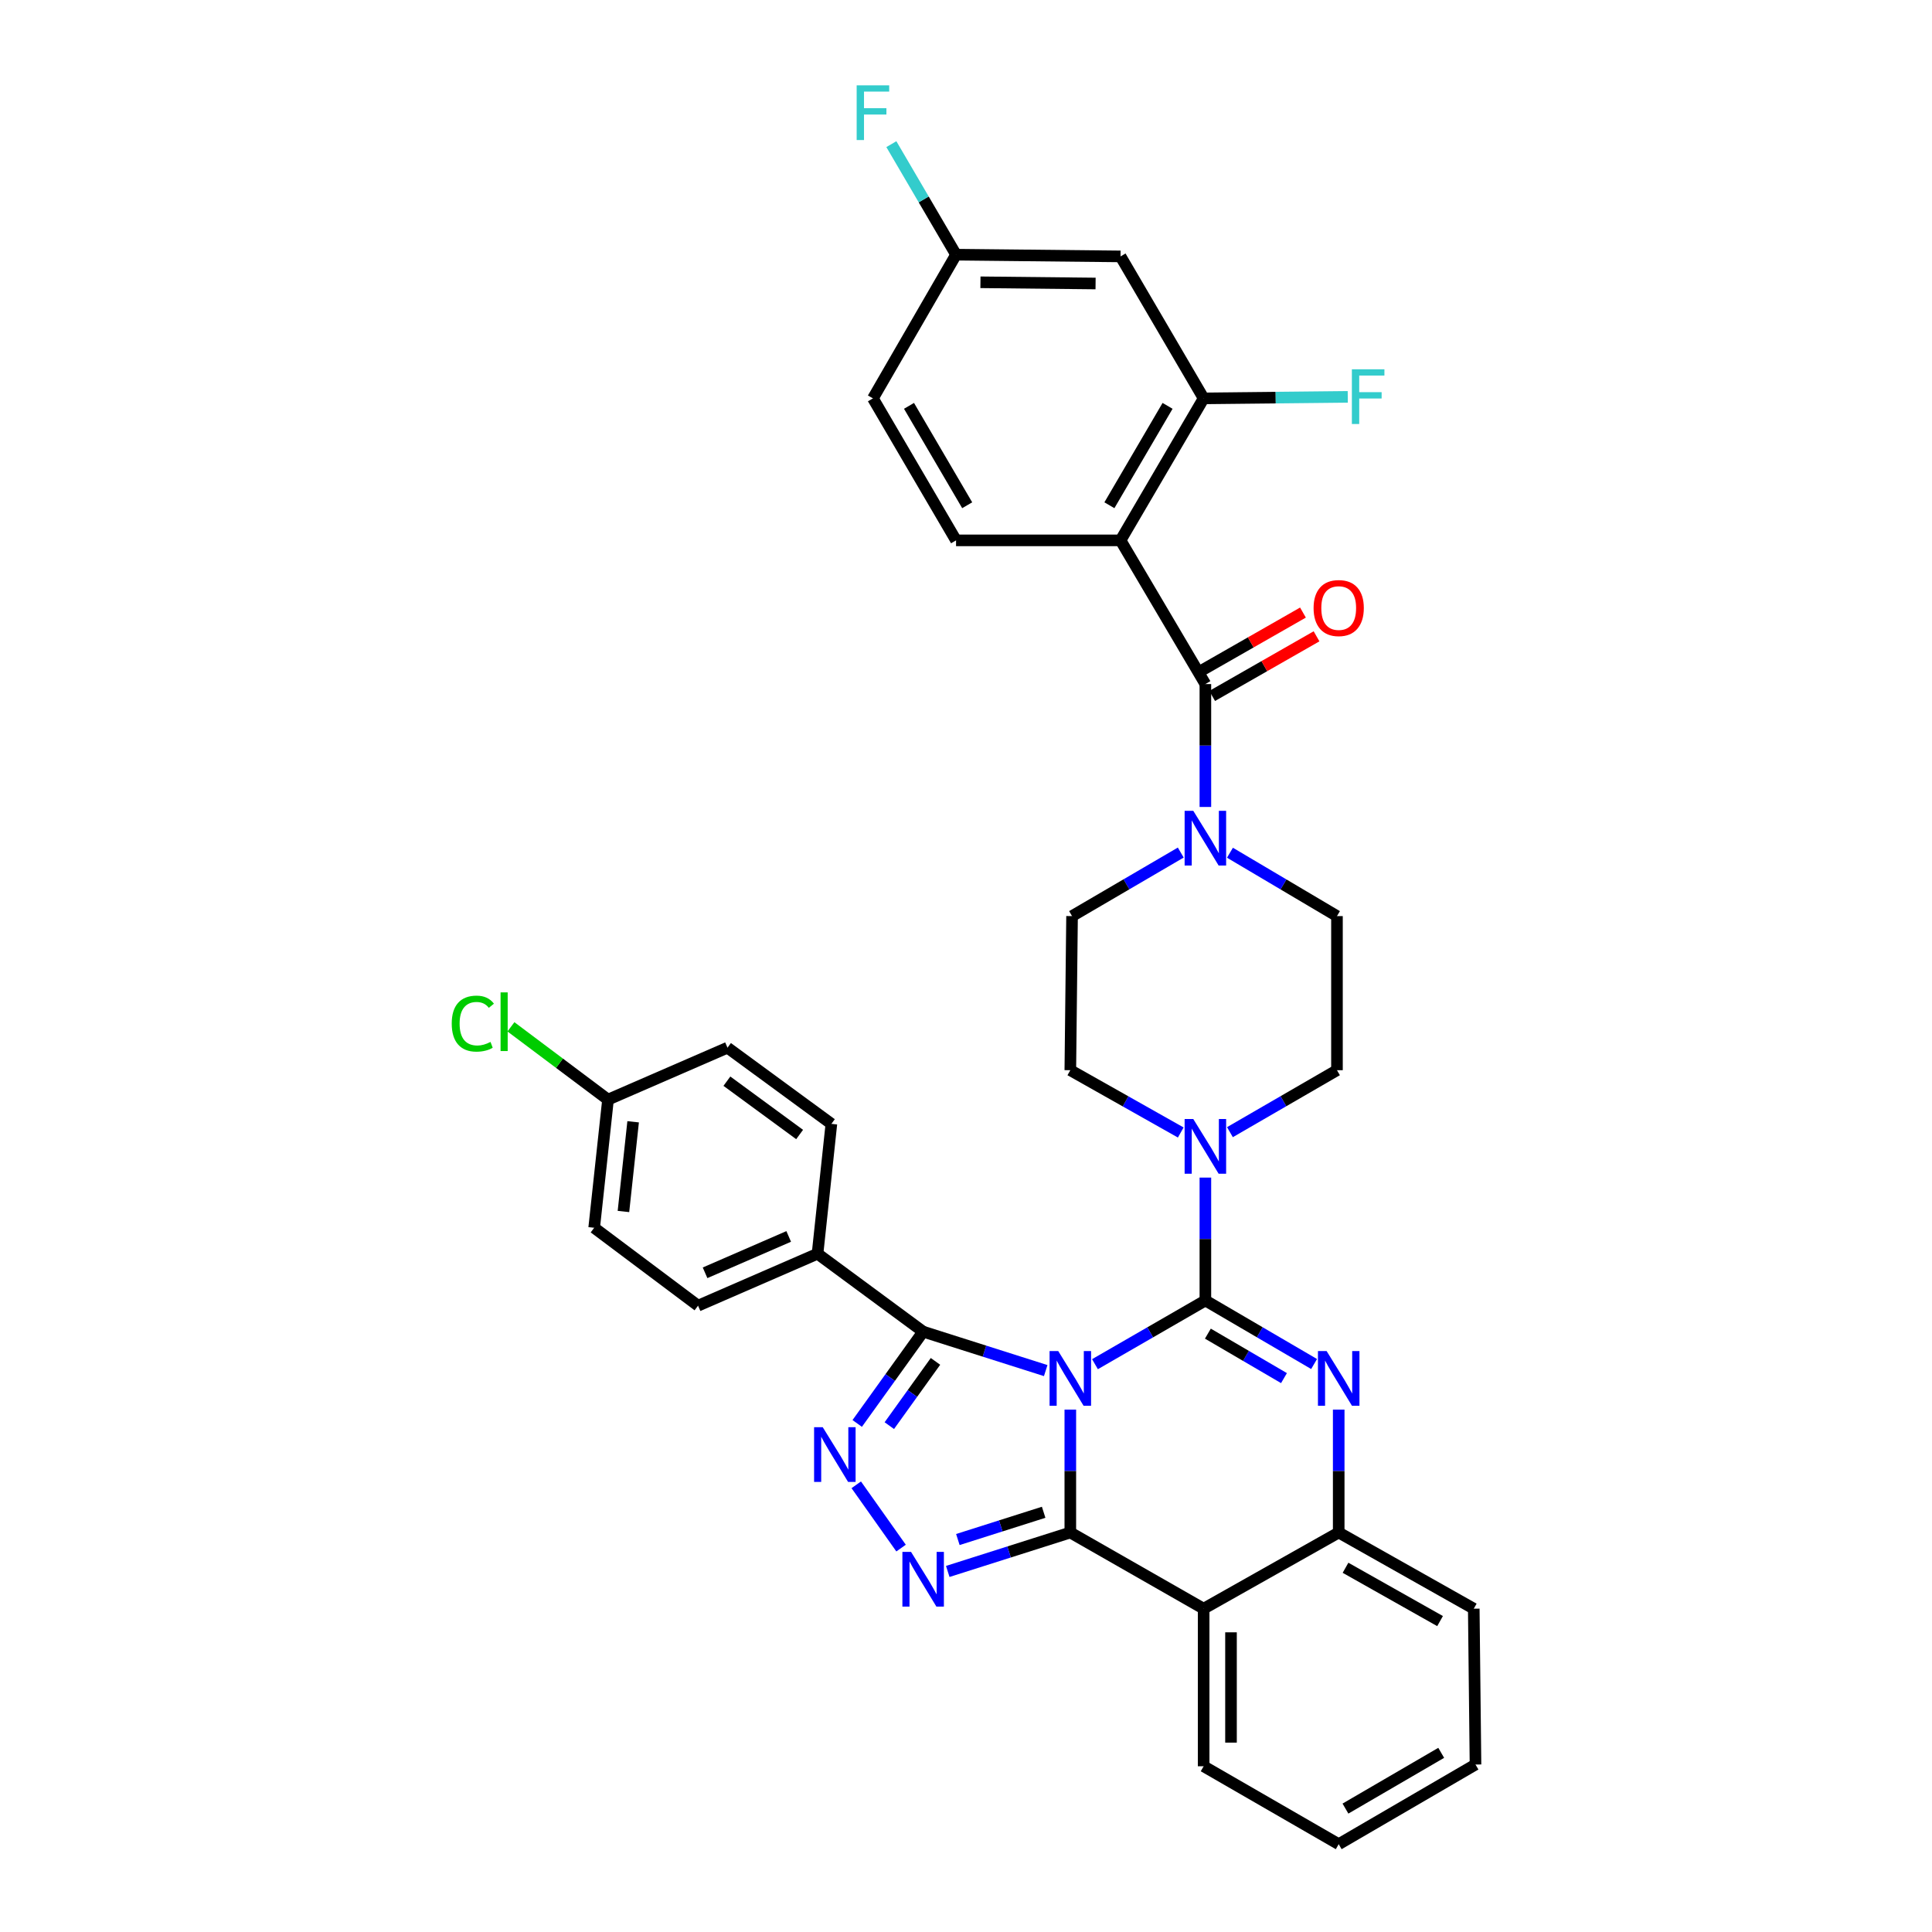 <?xml version='1.0' encoding='iso-8859-1'?>
<svg version='1.1' baseProfile='full'
              xmlns='http://www.w3.org/2000/svg'
                      xmlns:rdkit='http://www.rdkit.org/xml'
                      xmlns:xlink='http://www.w3.org/1999/xlink'
                  xml:space='preserve'
width='1000px' height='1000px' viewBox='0 0 1000 1000'>
<!-- END OF HEADER -->
<rect style='opacity:1.0;fill:#FFFFFF;stroke:none' width='1000' height='1000' x='0' y='0'> </rect>
<path class='bond-0' d='M 579.989,132.715 L 494.852,131.818' style='fill:none;fill-rule:evenodd;stroke:#000000;stroke-width:6px;stroke-linecap:butt;stroke-linejoin:miter;stroke-opacity:1' />
<path class='bond-0' d='M 567.069,146.74 L 507.474,146.112' style='fill:none;fill-rule:evenodd;stroke:#000000;stroke-width:6px;stroke-linecap:butt;stroke-linejoin:miter;stroke-opacity:1' />
<path class='bond-1' d='M 579.989,132.715 L 623.005,206.2' style='fill:none;fill-rule:evenodd;stroke:#000000;stroke-width:6px;stroke-linecap:butt;stroke-linejoin:miter;stroke-opacity:1' />
<path class='bond-2' d='M 611.156,586.176 L 582.576,570.056' style='fill:none;fill-rule:evenodd;stroke:#0000FF;stroke-width:6px;stroke-linecap:butt;stroke-linejoin:miter;stroke-opacity:1' />
<path class='bond-2' d='M 582.576,570.056 L 553.996,553.936' style='fill:none;fill-rule:evenodd;stroke:#000000;stroke-width:6px;stroke-linecap:butt;stroke-linejoin:miter;stroke-opacity:1' />
<path class='bond-3' d='M 636.61,586.009 L 664.312,569.972' style='fill:none;fill-rule:evenodd;stroke:#0000FF;stroke-width:6px;stroke-linecap:butt;stroke-linejoin:miter;stroke-opacity:1' />
<path class='bond-3' d='M 664.312,569.972 L 692.014,553.936' style='fill:none;fill-rule:evenodd;stroke:#000000;stroke-width:6px;stroke-linecap:butt;stroke-linejoin:miter;stroke-opacity:1' />
<path class='bond-4' d='M 623.902,609.519 L 623.902,641.324' style='fill:none;fill-rule:evenodd;stroke:#0000FF;stroke-width:6px;stroke-linecap:butt;stroke-linejoin:miter;stroke-opacity:1' />
<path class='bond-4' d='M 623.902,641.324 L 623.902,673.128' style='fill:none;fill-rule:evenodd;stroke:#000000;stroke-width:6px;stroke-linecap:butt;stroke-linejoin:miter;stroke-opacity:1' />
<path class='bond-5' d='M 692.014,553.936 L 692.014,474.173' style='fill:none;fill-rule:evenodd;stroke:#000000;stroke-width:6px;stroke-linecap:butt;stroke-linejoin:miter;stroke-opacity:1' />
<path class='bond-6' d='M 692.014,474.173 L 664.318,457.772' style='fill:none;fill-rule:evenodd;stroke:#000000;stroke-width:6px;stroke-linecap:butt;stroke-linejoin:miter;stroke-opacity:1' />
<path class='bond-6' d='M 664.318,457.772 L 636.621,441.37' style='fill:none;fill-rule:evenodd;stroke:#0000FF;stroke-width:6px;stroke-linecap:butt;stroke-linejoin:miter;stroke-opacity:1' />
<path class='bond-7' d='M 611.164,441.284 L 583.028,457.728' style='fill:none;fill-rule:evenodd;stroke:#0000FF;stroke-width:6px;stroke-linecap:butt;stroke-linejoin:miter;stroke-opacity:1' />
<path class='bond-7' d='M 583.028,457.728 L 554.893,474.173' style='fill:none;fill-rule:evenodd;stroke:#000000;stroke-width:6px;stroke-linecap:butt;stroke-linejoin:miter;stroke-opacity:1' />
<path class='bond-8' d='M 623.902,417.685 L 623.902,385.88' style='fill:none;fill-rule:evenodd;stroke:#0000FF;stroke-width:6px;stroke-linecap:butt;stroke-linejoin:miter;stroke-opacity:1' />
<path class='bond-8' d='M 623.902,385.88 L 623.902,354.076' style='fill:none;fill-rule:evenodd;stroke:#000000;stroke-width:6px;stroke-linecap:butt;stroke-linejoin:miter;stroke-opacity:1' />
<path class='bond-9' d='M 627.415,360.223 L 654.426,344.79' style='fill:none;fill-rule:evenodd;stroke:#000000;stroke-width:6px;stroke-linecap:butt;stroke-linejoin:miter;stroke-opacity:1' />
<path class='bond-9' d='M 654.426,344.79 L 681.437,329.357' style='fill:none;fill-rule:evenodd;stroke:#FF0000;stroke-width:6px;stroke-linecap:butt;stroke-linejoin:miter;stroke-opacity:1' />
<path class='bond-9' d='M 620.39,347.928 L 647.401,332.495' style='fill:none;fill-rule:evenodd;stroke:#000000;stroke-width:6px;stroke-linecap:butt;stroke-linejoin:miter;stroke-opacity:1' />
<path class='bond-9' d='M 647.401,332.495 L 674.412,317.062' style='fill:none;fill-rule:evenodd;stroke:#FF0000;stroke-width:6px;stroke-linecap:butt;stroke-linejoin:miter;stroke-opacity:1' />
<path class='bond-10' d='M 623.902,354.076 L 579.989,279.693' style='fill:none;fill-rule:evenodd;stroke:#000000;stroke-width:6px;stroke-linecap:butt;stroke-linejoin:miter;stroke-opacity:1' />
<path class='bond-11' d='M 494.852,131.818 L 451.828,206.2' style='fill:none;fill-rule:evenodd;stroke:#000000;stroke-width:6px;stroke-linecap:butt;stroke-linejoin:miter;stroke-opacity:1' />
<path class='bond-12' d='M 494.852,131.818 L 478.108,103.216' style='fill:none;fill-rule:evenodd;stroke:#000000;stroke-width:6px;stroke-linecap:butt;stroke-linejoin:miter;stroke-opacity:1' />
<path class='bond-12' d='M 478.108,103.216 L 461.364,74.614' style='fill:none;fill-rule:evenodd;stroke:#33CCCC;stroke-width:6px;stroke-linecap:butt;stroke-linejoin:miter;stroke-opacity:1' />
<path class='bond-13' d='M 451.828,206.2 L 494.852,279.693' style='fill:none;fill-rule:evenodd;stroke:#000000;stroke-width:6px;stroke-linecap:butt;stroke-linejoin:miter;stroke-opacity:1' />
<path class='bond-13' d='M 470.502,210.07 L 500.619,261.515' style='fill:none;fill-rule:evenodd;stroke:#000000;stroke-width:6px;stroke-linecap:butt;stroke-linejoin:miter;stroke-opacity:1' />
<path class='bond-14' d='M 494.852,279.693 L 579.989,279.693' style='fill:none;fill-rule:evenodd;stroke:#000000;stroke-width:6px;stroke-linecap:butt;stroke-linejoin:miter;stroke-opacity:1' />
<path class='bond-15' d='M 692.911,729.616 L 692.911,761.421' style='fill:none;fill-rule:evenodd;stroke:#0000FF;stroke-width:6px;stroke-linecap:butt;stroke-linejoin:miter;stroke-opacity:1' />
<path class='bond-15' d='M 692.911,761.421 L 692.911,793.225' style='fill:none;fill-rule:evenodd;stroke:#000000;stroke-width:6px;stroke-linecap:butt;stroke-linejoin:miter;stroke-opacity:1' />
<path class='bond-16' d='M 680.173,706.017 L 652.037,689.573' style='fill:none;fill-rule:evenodd;stroke:#0000FF;stroke-width:6px;stroke-linecap:butt;stroke-linejoin:miter;stroke-opacity:1' />
<path class='bond-16' d='M 652.037,689.573 L 623.902,673.128' style='fill:none;fill-rule:evenodd;stroke:#000000;stroke-width:6px;stroke-linecap:butt;stroke-linejoin:miter;stroke-opacity:1' />
<path class='bond-16' d='M 664.587,713.309 L 644.892,701.798' style='fill:none;fill-rule:evenodd;stroke:#0000FF;stroke-width:6px;stroke-linecap:butt;stroke-linejoin:miter;stroke-opacity:1' />
<path class='bond-16' d='M 644.892,701.798 L 625.197,690.287' style='fill:none;fill-rule:evenodd;stroke:#000000;stroke-width:6px;stroke-linecap:butt;stroke-linejoin:miter;stroke-opacity:1' />
<path class='bond-17' d='M 623.902,673.128 L 595.328,689.615' style='fill:none;fill-rule:evenodd;stroke:#000000;stroke-width:6px;stroke-linecap:butt;stroke-linejoin:miter;stroke-opacity:1' />
<path class='bond-17' d='M 595.328,689.615 L 566.754,706.101' style='fill:none;fill-rule:evenodd;stroke:#0000FF;stroke-width:6px;stroke-linecap:butt;stroke-linejoin:miter;stroke-opacity:1' />
<path class='bond-18' d='M 553.996,729.616 L 553.996,761.421' style='fill:none;fill-rule:evenodd;stroke:#0000FF;stroke-width:6px;stroke-linecap:butt;stroke-linejoin:miter;stroke-opacity:1' />
<path class='bond-18' d='M 553.996,761.421 L 553.996,793.225' style='fill:none;fill-rule:evenodd;stroke:#000000;stroke-width:6px;stroke-linecap:butt;stroke-linejoin:miter;stroke-opacity:1' />
<path class='bond-19' d='M 541.258,709.416 L 509.539,699.34' style='fill:none;fill-rule:evenodd;stroke:#0000FF;stroke-width:6px;stroke-linecap:butt;stroke-linejoin:miter;stroke-opacity:1' />
<path class='bond-19' d='M 509.539,699.34 L 477.82,689.263' style='fill:none;fill-rule:evenodd;stroke:#000000;stroke-width:6px;stroke-linecap:butt;stroke-linejoin:miter;stroke-opacity:1' />
<path class='bond-20' d='M 553.996,793.225 L 623.005,832.655' style='fill:none;fill-rule:evenodd;stroke:#000000;stroke-width:6px;stroke-linecap:butt;stroke-linejoin:miter;stroke-opacity:1' />
<path class='bond-21' d='M 553.996,793.225 L 522.277,803.302' style='fill:none;fill-rule:evenodd;stroke:#000000;stroke-width:6px;stroke-linecap:butt;stroke-linejoin:miter;stroke-opacity:1' />
<path class='bond-21' d='M 522.277,803.302 L 490.558,813.378' style='fill:none;fill-rule:evenodd;stroke:#0000FF;stroke-width:6px;stroke-linecap:butt;stroke-linejoin:miter;stroke-opacity:1' />
<path class='bond-21' d='M 540.193,782.752 L 517.99,789.806' style='fill:none;fill-rule:evenodd;stroke:#000000;stroke-width:6px;stroke-linecap:butt;stroke-linejoin:miter;stroke-opacity:1' />
<path class='bond-21' d='M 517.99,789.806 L 495.787,796.859' style='fill:none;fill-rule:evenodd;stroke:#0000FF;stroke-width:6px;stroke-linecap:butt;stroke-linejoin:miter;stroke-opacity:1' />
<path class='bond-22' d='M 692.911,793.225 L 762.817,832.655' style='fill:none;fill-rule:evenodd;stroke:#000000;stroke-width:6px;stroke-linecap:butt;stroke-linejoin:miter;stroke-opacity:1' />
<path class='bond-22' d='M 696.44,811.474 L 745.374,839.074' style='fill:none;fill-rule:evenodd;stroke:#000000;stroke-width:6px;stroke-linecap:butt;stroke-linejoin:miter;stroke-opacity:1' />
<path class='bond-23' d='M 692.911,793.225 L 623.005,832.655' style='fill:none;fill-rule:evenodd;stroke:#000000;stroke-width:6px;stroke-linecap:butt;stroke-linejoin:miter;stroke-opacity:1' />
<path class='bond-24' d='M 623.005,832.655 L 623.005,914.212' style='fill:none;fill-rule:evenodd;stroke:#000000;stroke-width:6px;stroke-linecap:butt;stroke-linejoin:miter;stroke-opacity:1' />
<path class='bond-24' d='M 637.166,844.888 L 637.166,901.978' style='fill:none;fill-rule:evenodd;stroke:#000000;stroke-width:6px;stroke-linecap:butt;stroke-linejoin:miter;stroke-opacity:1' />
<path class='bond-25' d='M 466.391,801.287 L 443.193,768.534' style='fill:none;fill-rule:evenodd;stroke:#0000FF;stroke-width:6px;stroke-linecap:butt;stroke-linejoin:miter;stroke-opacity:1' />
<path class='bond-26' d='M 477.82,689.263 L 460.756,713.018' style='fill:none;fill-rule:evenodd;stroke:#000000;stroke-width:6px;stroke-linecap:butt;stroke-linejoin:miter;stroke-opacity:1' />
<path class='bond-26' d='M 460.756,713.018 L 443.692,736.773' style='fill:none;fill-rule:evenodd;stroke:#0000FF;stroke-width:6px;stroke-linecap:butt;stroke-linejoin:miter;stroke-opacity:1' />
<path class='bond-26' d='M 484.202,704.651 L 472.257,721.28' style='fill:none;fill-rule:evenodd;stroke:#000000;stroke-width:6px;stroke-linecap:butt;stroke-linejoin:miter;stroke-opacity:1' />
<path class='bond-26' d='M 472.257,721.28 L 460.312,737.908' style='fill:none;fill-rule:evenodd;stroke:#0000FF;stroke-width:6px;stroke-linecap:butt;stroke-linejoin:miter;stroke-opacity:1' />
<path class='bond-27' d='M 477.82,689.263 L 423.153,648.929' style='fill:none;fill-rule:evenodd;stroke:#000000;stroke-width:6px;stroke-linecap:butt;stroke-linejoin:miter;stroke-opacity:1' />
<path class='bond-28' d='M 314.707,569.166 L 307.54,635.493' style='fill:none;fill-rule:evenodd;stroke:#000000;stroke-width:6px;stroke-linecap:butt;stroke-linejoin:miter;stroke-opacity:1' />
<path class='bond-28' d='M 327.71,580.636 L 322.693,627.065' style='fill:none;fill-rule:evenodd;stroke:#000000;stroke-width:6px;stroke-linecap:butt;stroke-linejoin:miter;stroke-opacity:1' />
<path class='bond-29' d='M 314.707,569.166 L 289.581,550.323' style='fill:none;fill-rule:evenodd;stroke:#000000;stroke-width:6px;stroke-linecap:butt;stroke-linejoin:miter;stroke-opacity:1' />
<path class='bond-29' d='M 289.581,550.323 L 264.456,531.48' style='fill:none;fill-rule:evenodd;stroke:#00CC00;stroke-width:6px;stroke-linecap:butt;stroke-linejoin:miter;stroke-opacity:1' />
<path class='bond-30' d='M 314.707,569.166 L 376.549,542.285' style='fill:none;fill-rule:evenodd;stroke:#000000;stroke-width:6px;stroke-linecap:butt;stroke-linejoin:miter;stroke-opacity:1' />
<path class='bond-31' d='M 423.153,648.929 L 430.32,581.714' style='fill:none;fill-rule:evenodd;stroke:#000000;stroke-width:6px;stroke-linecap:butt;stroke-linejoin:miter;stroke-opacity:1' />
<path class='bond-32' d='M 423.153,648.929 L 361.311,675.819' style='fill:none;fill-rule:evenodd;stroke:#000000;stroke-width:6px;stroke-linecap:butt;stroke-linejoin:miter;stroke-opacity:1' />
<path class='bond-32' d='M 408.23,639.977 L 364.94,658.799' style='fill:none;fill-rule:evenodd;stroke:#000000;stroke-width:6px;stroke-linecap:butt;stroke-linejoin:miter;stroke-opacity:1' />
<path class='bond-33' d='M 623.005,914.212 L 692.911,954.545' style='fill:none;fill-rule:evenodd;stroke:#000000;stroke-width:6px;stroke-linecap:butt;stroke-linejoin:miter;stroke-opacity:1' />
<path class='bond-34' d='M 692.911,954.545 L 763.714,913.315' style='fill:none;fill-rule:evenodd;stroke:#000000;stroke-width:6px;stroke-linecap:butt;stroke-linejoin:miter;stroke-opacity:1' />
<path class='bond-34' d='M 696.406,936.124 L 745.967,907.262' style='fill:none;fill-rule:evenodd;stroke:#000000;stroke-width:6px;stroke-linecap:butt;stroke-linejoin:miter;stroke-opacity:1' />
<path class='bond-35' d='M 763.714,913.315 L 762.817,832.655' style='fill:none;fill-rule:evenodd;stroke:#000000;stroke-width:6px;stroke-linecap:butt;stroke-linejoin:miter;stroke-opacity:1' />
<path class='bond-36' d='M 376.549,542.285 L 430.32,581.714' style='fill:none;fill-rule:evenodd;stroke:#000000;stroke-width:6px;stroke-linecap:butt;stroke-linejoin:miter;stroke-opacity:1' />
<path class='bond-36' d='M 376.241,559.619 L 413.88,587.219' style='fill:none;fill-rule:evenodd;stroke:#000000;stroke-width:6px;stroke-linecap:butt;stroke-linejoin:miter;stroke-opacity:1' />
<path class='bond-37' d='M 307.54,635.493 L 361.311,675.819' style='fill:none;fill-rule:evenodd;stroke:#000000;stroke-width:6px;stroke-linecap:butt;stroke-linejoin:miter;stroke-opacity:1' />
<path class='bond-38' d='M 553.996,553.936 L 554.893,474.173' style='fill:none;fill-rule:evenodd;stroke:#000000;stroke-width:6px;stroke-linecap:butt;stroke-linejoin:miter;stroke-opacity:1' />
<path class='bond-39' d='M 579.989,279.693 L 623.005,206.2' style='fill:none;fill-rule:evenodd;stroke:#000000;stroke-width:6px;stroke-linecap:butt;stroke-linejoin:miter;stroke-opacity:1' />
<path class='bond-39' d='M 574.22,261.516 L 604.332,210.071' style='fill:none;fill-rule:evenodd;stroke:#000000;stroke-width:6px;stroke-linecap:butt;stroke-linejoin:miter;stroke-opacity:1' />
<path class='bond-40' d='M 623.005,206.2 L 660.303,205.807' style='fill:none;fill-rule:evenodd;stroke:#000000;stroke-width:6px;stroke-linecap:butt;stroke-linejoin:miter;stroke-opacity:1' />
<path class='bond-40' d='M 660.303,205.807 L 697.601,205.414' style='fill:none;fill-rule:evenodd;stroke:#33CCCC;stroke-width:6px;stroke-linecap:butt;stroke-linejoin:miter;stroke-opacity:1' />
<path  class='atom-1' d='M 617.642 579.205
L 626.922 594.205
Q 627.842 595.685, 629.322 598.365
Q 630.802 601.045, 630.882 601.205
L 630.882 579.205
L 634.642 579.205
L 634.642 607.525
L 630.762 607.525
L 620.802 591.125
Q 619.642 589.205, 618.402 587.005
Q 617.202 584.805, 616.842 584.125
L 616.842 607.525
L 613.162 607.525
L 613.162 579.205
L 617.642 579.205
' fill='#0000FF'/>
<path  class='atom-4' d='M 617.642 419.679
L 626.922 434.679
Q 627.842 436.159, 629.322 438.839
Q 630.802 441.519, 630.882 441.679
L 630.882 419.679
L 634.642 419.679
L 634.642 447.999
L 630.762 447.999
L 620.802 431.599
Q 619.642 429.679, 618.402 427.479
Q 617.202 425.279, 616.842 424.599
L 616.842 447.999
L 613.162 447.999
L 613.162 419.679
L 617.642 419.679
' fill='#0000FF'/>
<path  class='atom-6' d='M 679.911 314.726
Q 679.911 307.926, 683.271 304.126
Q 686.631 300.326, 692.911 300.326
Q 699.191 300.326, 702.551 304.126
Q 705.911 307.926, 705.911 314.726
Q 705.911 321.606, 702.511 325.526
Q 699.111 329.406, 692.911 329.406
Q 686.671 329.406, 683.271 325.526
Q 679.911 321.646, 679.911 314.726
M 692.911 326.206
Q 697.231 326.206, 699.551 323.326
Q 701.911 320.406, 701.911 314.726
Q 701.911 309.166, 699.551 306.366
Q 697.231 303.526, 692.911 303.526
Q 688.591 303.526, 686.231 306.326
Q 683.911 309.126, 683.911 314.726
Q 683.911 320.446, 686.231 323.326
Q 688.591 326.206, 692.911 326.206
' fill='#FF0000'/>
<path  class='atom-10' d='M 686.651 699.302
L 695.931 714.302
Q 696.851 715.782, 698.331 718.462
Q 699.811 721.142, 699.891 721.302
L 699.891 699.302
L 703.651 699.302
L 703.651 727.622
L 699.771 727.622
L 689.811 711.222
Q 688.651 709.302, 687.411 707.102
Q 686.211 704.902, 685.851 704.222
L 685.851 727.622
L 682.171 727.622
L 682.171 699.302
L 686.651 699.302
' fill='#0000FF'/>
<path  class='atom-12' d='M 547.736 699.302
L 557.016 714.302
Q 557.936 715.782, 559.416 718.462
Q 560.896 721.142, 560.976 721.302
L 560.976 699.302
L 564.736 699.302
L 564.736 727.622
L 560.856 727.622
L 550.896 711.222
Q 549.736 709.302, 548.496 707.102
Q 547.296 704.902, 546.936 704.222
L 546.936 727.622
L 543.256 727.622
L 543.256 699.302
L 547.736 699.302
' fill='#0000FF'/>
<path  class='atom-16' d='M 471.56 803.264
L 480.84 818.264
Q 481.76 819.744, 483.24 822.424
Q 484.72 825.104, 484.8 825.264
L 484.8 803.264
L 488.56 803.264
L 488.56 831.584
L 484.68 831.584
L 474.72 815.184
Q 473.56 813.264, 472.32 811.064
Q 471.12 808.864, 470.76 808.184
L 470.76 831.584
L 467.08 831.584
L 467.08 803.264
L 471.56 803.264
' fill='#0000FF'/>
<path  class='atom-18' d='M 425.853 738.731
L 435.133 753.731
Q 436.053 755.211, 437.533 757.891
Q 439.013 760.571, 439.093 760.731
L 439.093 738.731
L 442.853 738.731
L 442.853 767.051
L 438.973 767.051
L 429.013 750.651
Q 427.853 748.731, 426.613 746.531
Q 425.413 744.331, 425.053 743.651
L 425.053 767.051
L 421.373 767.051
L 421.373 738.731
L 425.853 738.731
' fill='#0000FF'/>
<path  class='atom-21' d='M 233.816 529.82
Q 233.816 522.78, 237.096 519.1
Q 240.416 515.38, 246.696 515.38
Q 252.536 515.38, 255.656 519.5
L 253.016 521.66
Q 250.736 518.66, 246.696 518.66
Q 242.416 518.66, 240.136 521.54
Q 237.896 524.38, 237.896 529.82
Q 237.896 535.42, 240.216 538.3
Q 242.576 541.18, 247.136 541.18
Q 250.256 541.18, 253.896 539.3
L 255.016 542.3
Q 253.536 543.26, 251.296 543.82
Q 249.056 544.38, 246.576 544.38
Q 240.416 544.38, 237.096 540.62
Q 233.816 536.86, 233.816 529.82
' fill='#00CC00'/>
<path  class='atom-21' d='M 259.096 513.66
L 262.776 513.66
L 262.776 544.02
L 259.096 544.02
L 259.096 513.66
' fill='#00CC00'/>
<path  class='atom-34' d='M 699.729 191.143
L 716.569 191.143
L 716.569 194.383
L 703.529 194.383
L 703.529 202.983
L 715.129 202.983
L 715.129 206.263
L 703.529 206.263
L 703.529 219.463
L 699.729 219.463
L 699.729 191.143
' fill='#33CCCC'/>
<path  class='atom-35' d='M 443.408 44.165
L 460.248 44.165
L 460.248 47.405
L 447.208 47.405
L 447.208 56.005
L 458.808 56.005
L 458.808 59.285
L 447.208 59.285
L 447.208 72.485
L 443.408 72.485
L 443.408 44.165
' fill='#33CCCC'/>
</svg>
